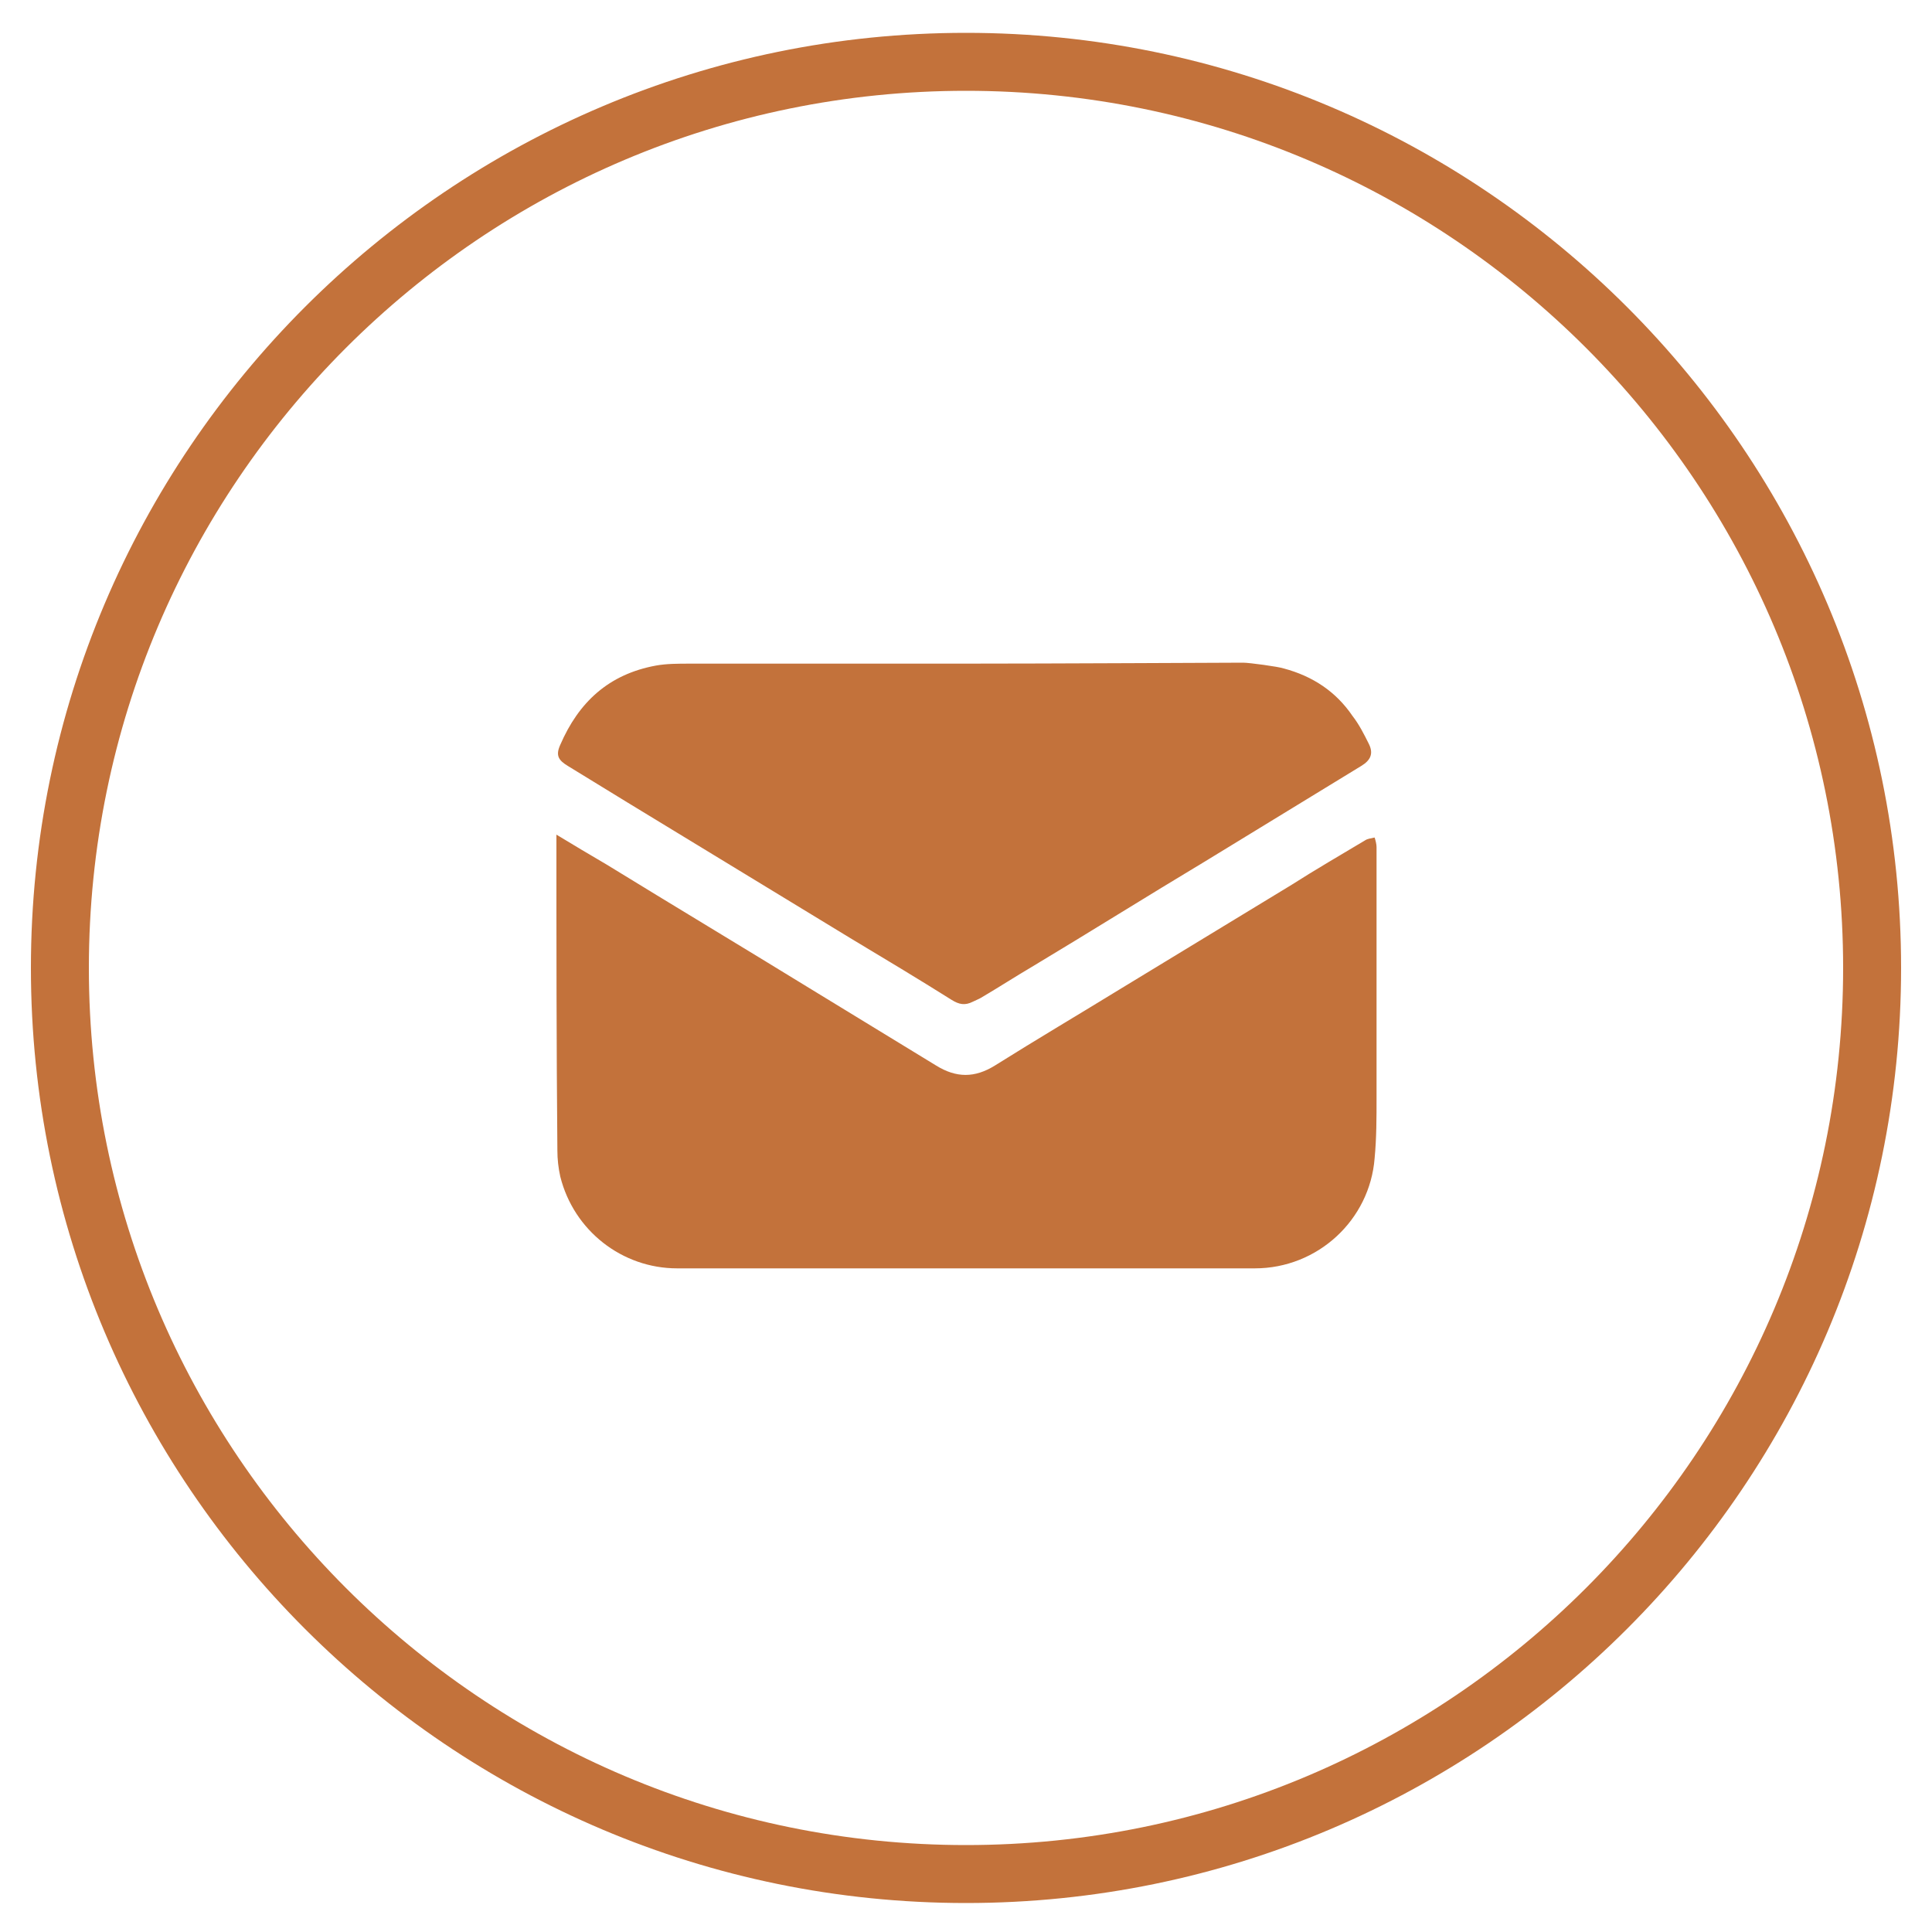 <?xml version="1.0" encoding="utf-8"?>
<!-- Generator: $$$/GeneralStr/196=Adobe Illustrator 27.6.0, SVG Export Plug-In . SVG Version: 6.00 Build 0)  -->
<svg version="1.1" id="Ebene_1" xmlns="http://www.w3.org/2000/svg" xmlns:xlink="http://www.w3.org/1999/xlink" x="0px" y="0px"
	 viewBox="0 0 200 200" style="enable-background:new 0 0 200 200;" xml:space="preserve">
<style type="text/css">
	.st0{fill:#C3723B;}
</style>
<g>
	<path class="st0" d="M100,197c-53.4,0-96.8-43.4-96.8-96.8C3.2,46.8,46.6,3.4,100,3.4s96.8,43.4,96.8,96.8S153.4,197,100,197z
		 M100,9.4c-50.1,0-90.8,40.7-90.8,90.8S49.9,191,100,191s90.8-40.7,90.8-90.8S150.1,9.4,100,9.4z"/>
</g>
<path class="st0" d="M57.6,86.4c1.8,1.1,3.5,2.1,5.2,3.1c7,4.3,14,8.5,21,12.8c4.4,2.7,8.7,5.3,13.1,8c2.1,1.3,4,1.3,6.1,0
	c4.3-2.7,8.7-5.3,13.1-8c5.9-3.6,11.7-7.1,17.6-10.7c2.5-1.6,5.1-3.1,7.6-4.6c0.3-0.2,0.6-0.2,1-0.3c0.1,0.3,0.2,0.7,0.2,1
	c0,8.6,0,17.3,0,25.9c0,2.1,0,4.2-0.2,6.3c-0.5,6.4-5.9,11.4-12.4,11.4c-19.9,0-39.8,0-59.8,0c-5.7,0-10.7-3.9-12.1-9.5
	c-0.2-0.9-0.3-1.8-0.3-2.7C57.6,108.3,57.6,97.5,57.6,86.4"/>
<path class="st0" d="M99.4,68.7c9.2,0,27.9-0.1,29.3-0.1c0.6,0,3.6,0.4,4.2,0.6c3,0.8,5.4,2.4,7.1,4.9c0.7,0.9,1.2,1.9,1.7,2.9
	s0.2,1.7-0.8,2.3c-5.4,3.3-10.8,6.6-16.2,9.9c-6,3.6-11.9,7.3-17.9,10.9c-1.7,1-3.4,2.1-5.1,3.1c-0.3,0.2-0.6,0.3-1,0.5
	c-0.8,0.4-1.4,0.3-2.2-0.2c-3.5-2.2-7-4.3-10.5-6.4c-7.7-4.7-15.3-9.3-23-14c-2.1-1.3-4.1-2.5-6.2-3.8c-1-0.6-1.3-1.1-0.8-2.2
	c1.9-4.4,5-7.3,9.9-8.2c1.1-0.2,2.3-0.2,3.5-0.2C80.8,68.7,90.1,68.7,99.4,68.7"/>
</svg>
